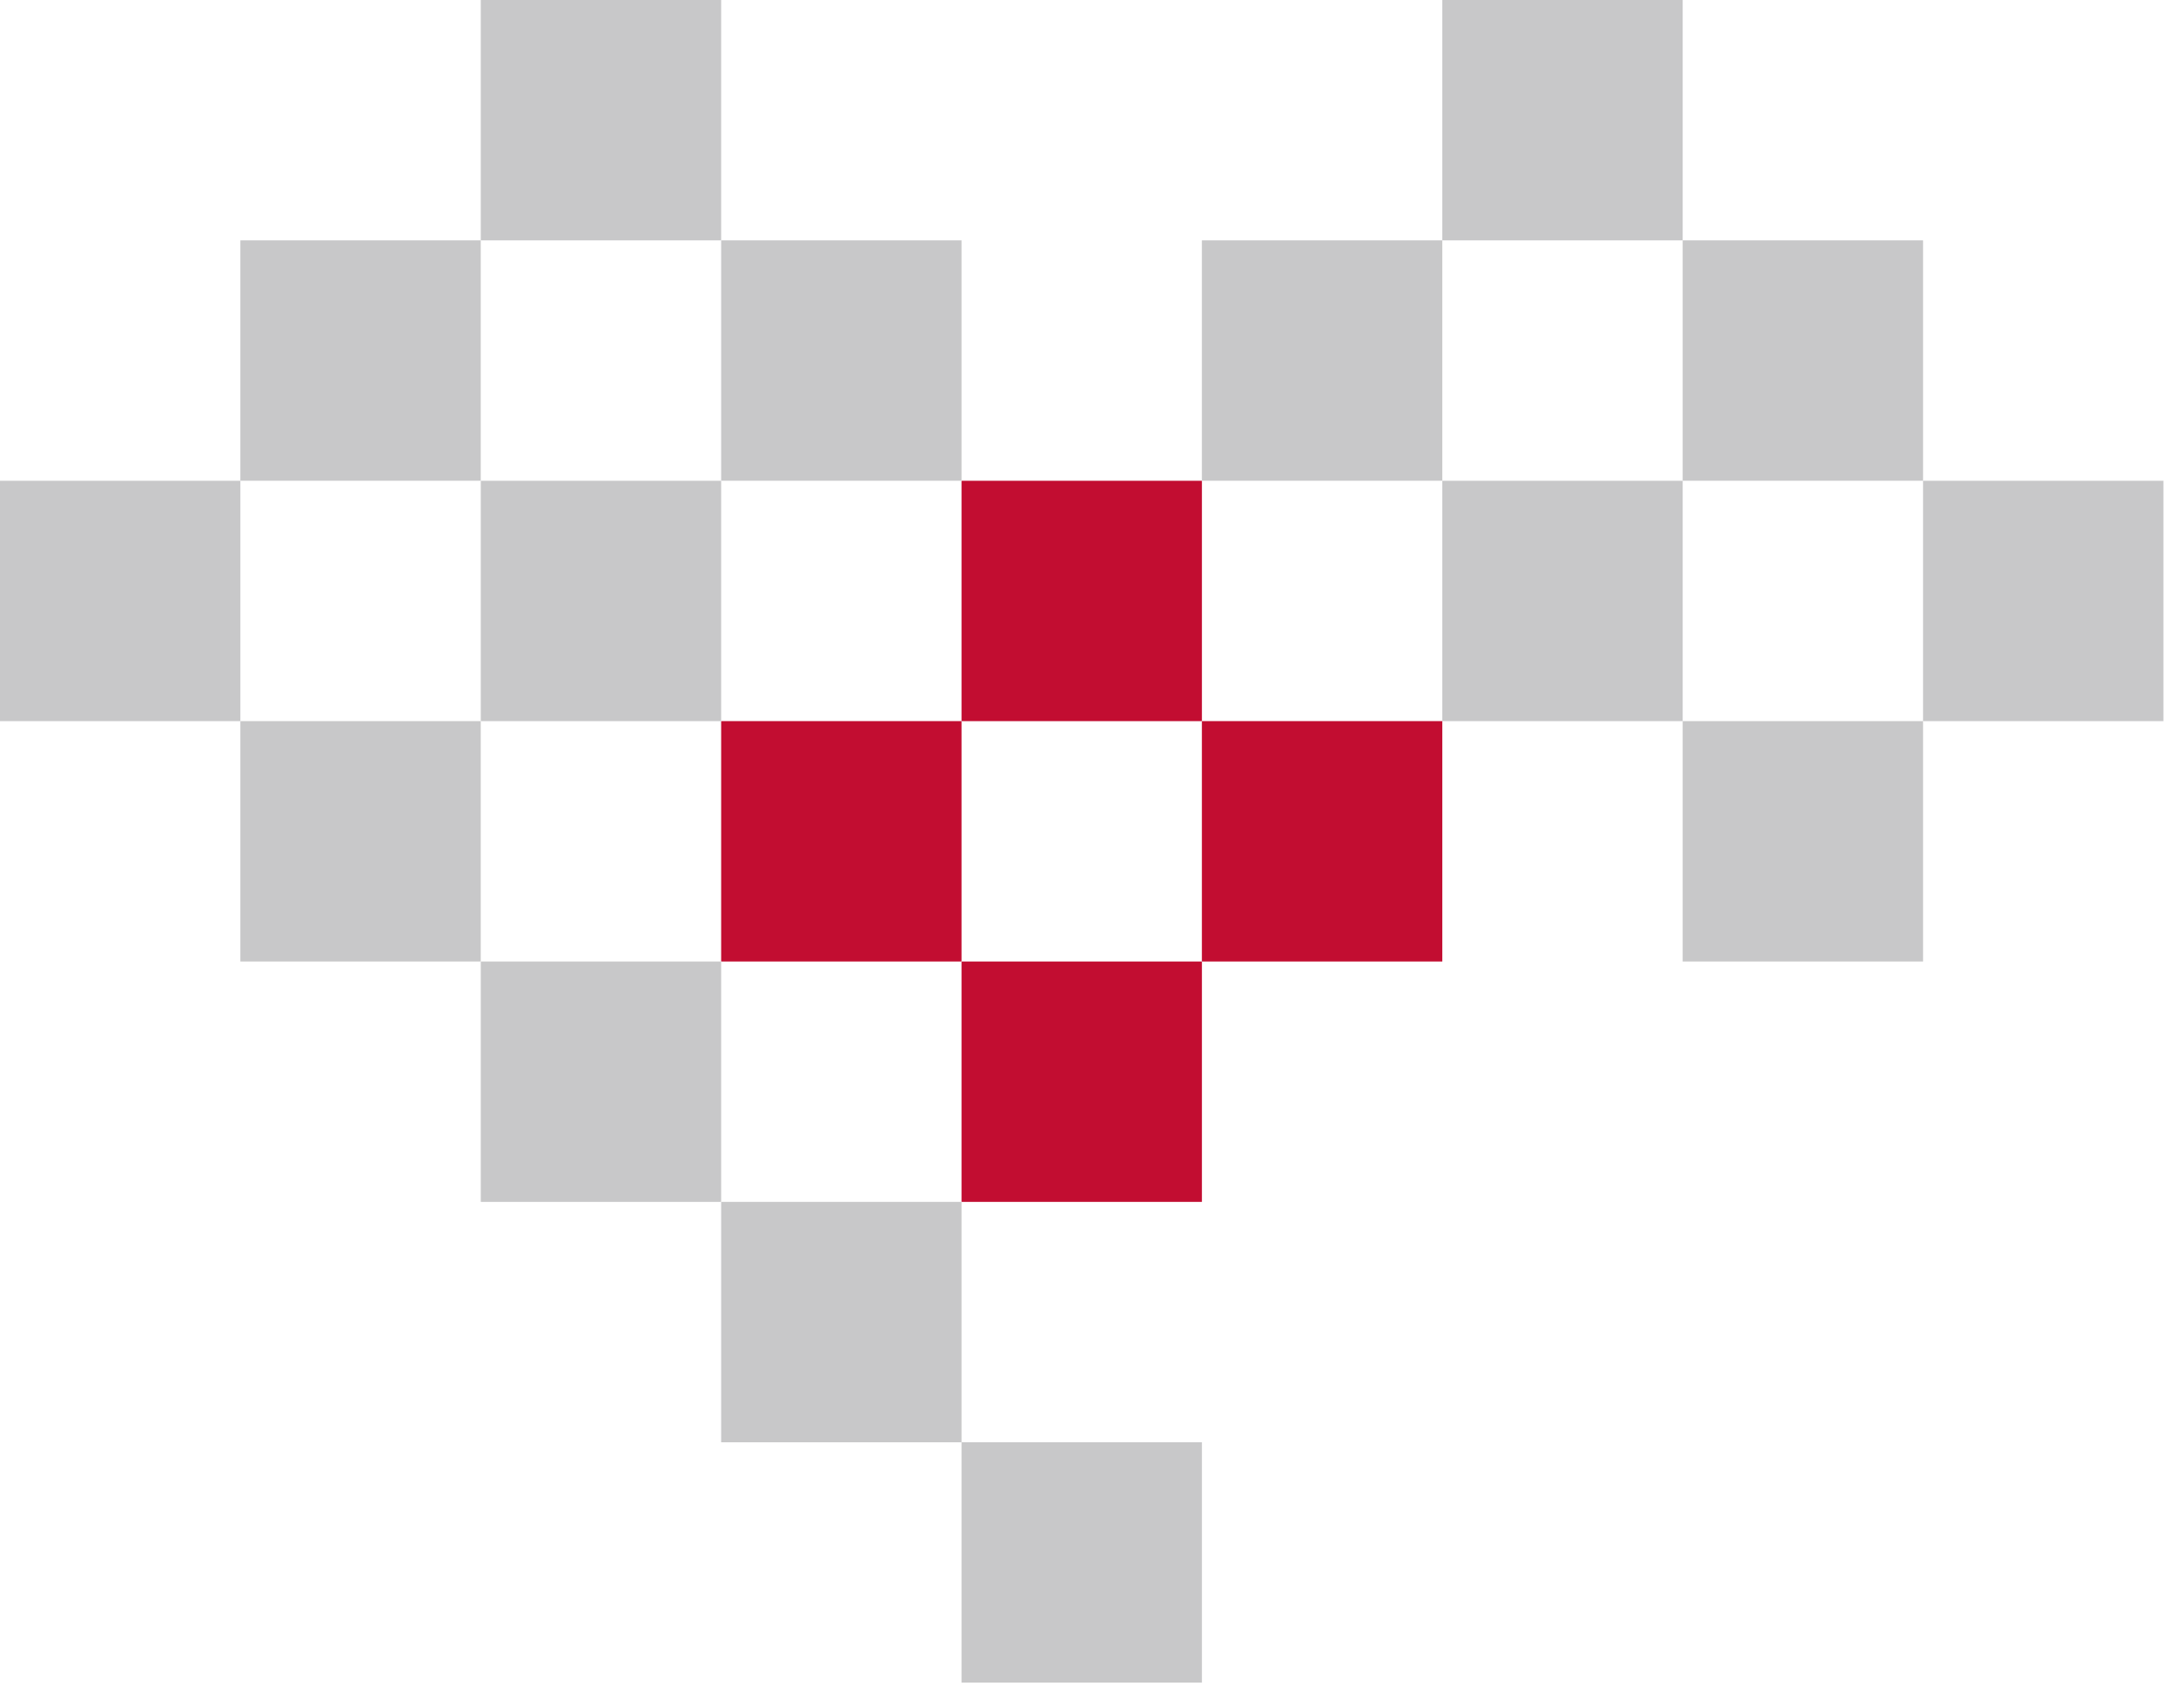 <?xml version="1.0" encoding="UTF-8"?>
<svg xmlns="http://www.w3.org/2000/svg" width="80" height="62" viewBox="0 0 80 62" fill="none">
  <path d="M35.221 17.611H44.026V26.416H35.221V17.611Z" fill="#C20D31"></path>
  <path d="M26.416 26.415H35.221V35.221H26.416V26.415Z" fill="#C20D31"></path>
  <path d="M44.025 26.415H52.831V35.221H44.025V26.415Z" fill="#C20D31"></path>
  <path d="M35.221 35.221H44.026V44.026H35.221V35.221Z" fill="#C20D31"></path>
  <path d="M17.611 0H26.416V8.805H17.611V0Z" fill="#C8C8C9"></path>
  <path d="M52.831 0H61.637V8.805H52.831V0Z" fill="#C8C8C9"></path>
  <path d="M8.805 8.805H17.61V17.61H8.805V8.805Z" fill="#C8C8C9"></path>
  <path d="M26.416 8.805H35.221V17.61H26.416V8.805Z" fill="#C8C8C9"></path>
  <path d="M44.025 8.805H52.831V17.61H44.025V8.805Z" fill="#C8C8C9"></path>
  <path d="M61.637 8.805H70.442V17.61H61.637V8.805Z" fill="#C8C8C9"></path>
  <path d="M-0 17.611H8.805V26.416H-0V17.611Z" fill="#C8C8C9"></path>
  <path d="M17.611 17.611H26.416V26.416H17.611V17.611Z" fill="#C8C8C9"></path>
  <path d="M52.831 17.611H61.637V26.416H52.831V17.611Z" fill="#C8C8C9"></path>
  <path d="M70.441 17.611H79.247V26.416H70.441V17.611Z" fill="#C8C8C9"></path>
  <path d="M8.805 26.415H17.61V35.221H8.805V26.415Z" fill="#C8C8C9"></path>
  <path d="M61.637 26.415H70.442V35.221H61.637V26.415Z" fill="#C8C8C9"></path>
  <path d="M17.611 35.221H26.416V44.026H17.611V35.221Z" fill="#C8C8C9"></path>
  <path d="M26.416 44.026H35.221V52.832H26.416V44.026Z" fill="#C8C8C9"></path>
  <path d="M35.221 52.831H44.026V61.636H35.221V52.831Z" fill="#C8C8C9"></path>
</svg>
